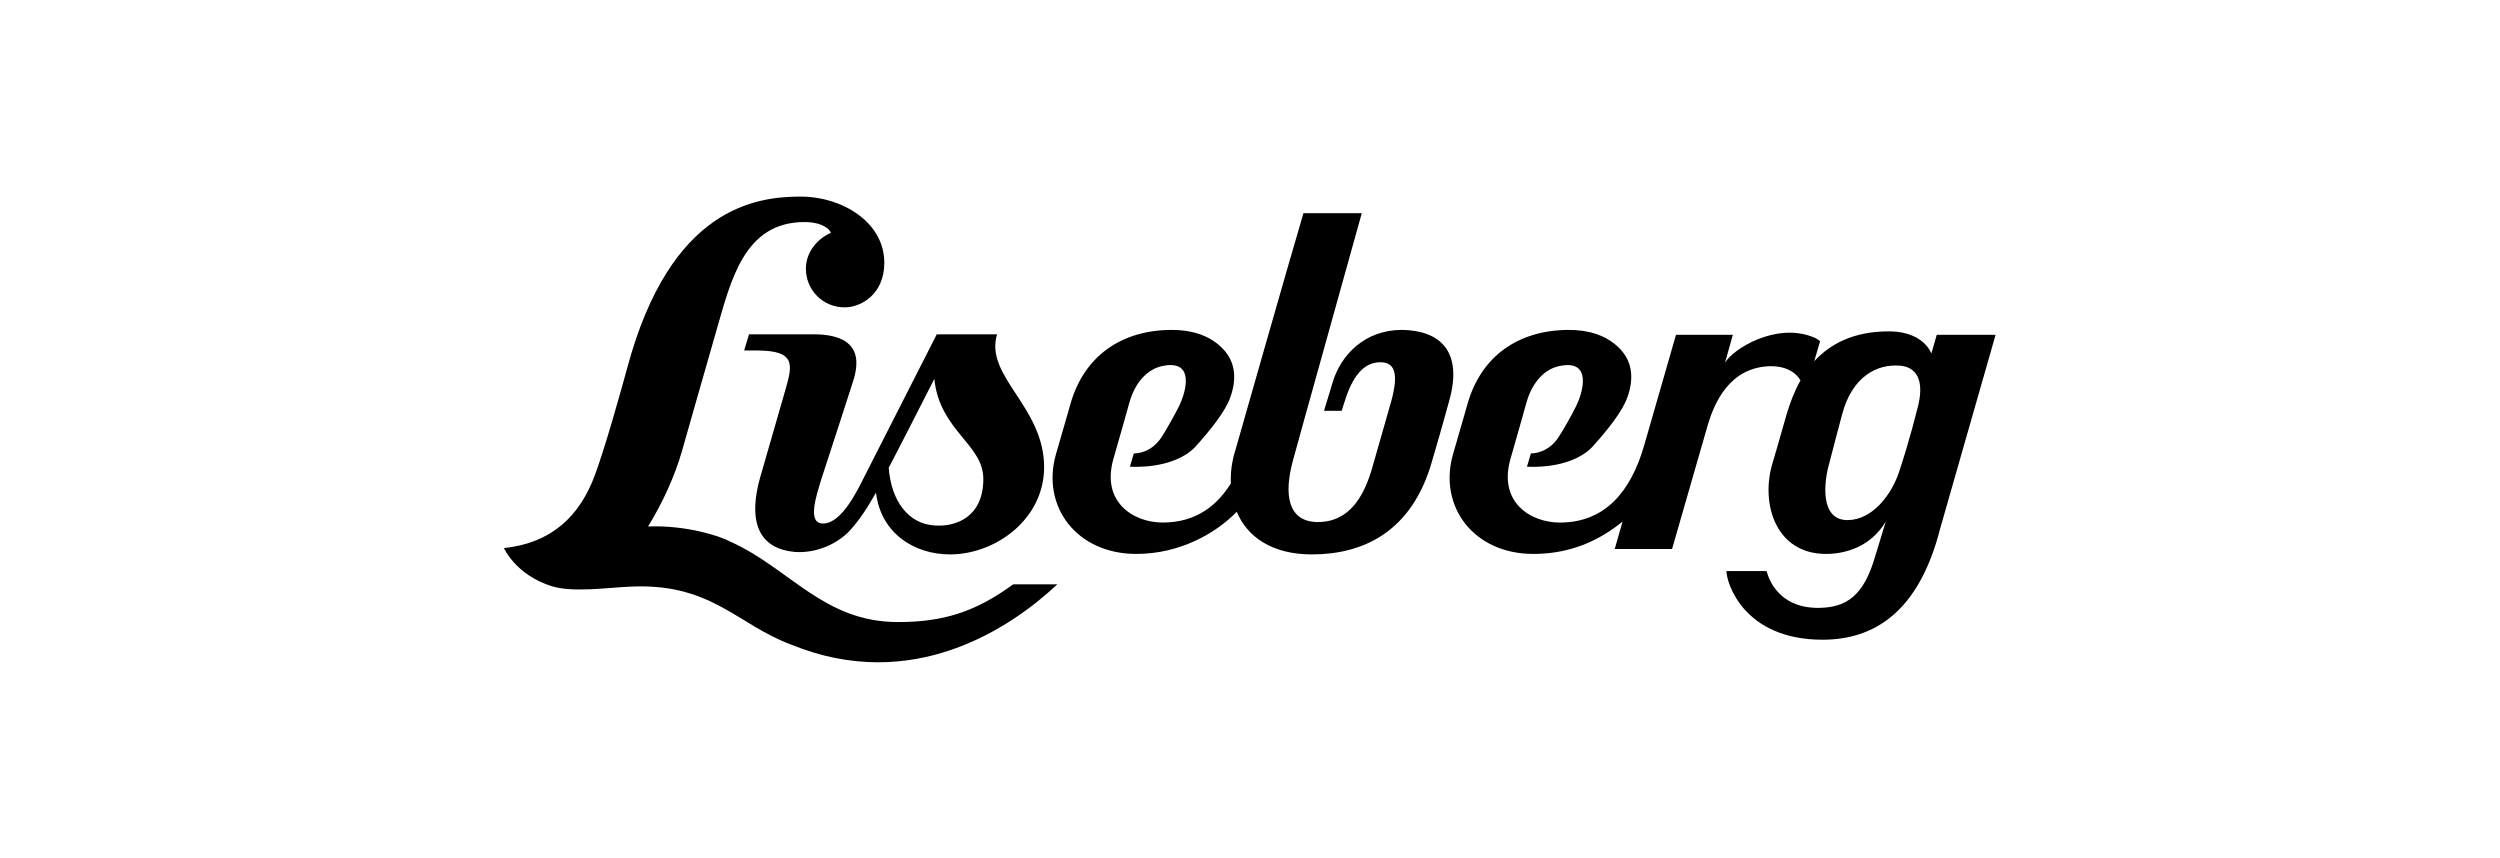 <?xml version="1.0" encoding="utf-8"?>
<!-- Generator: Adobe Illustrator 28.1.0, SVG Export Plug-In . SVG Version: 6.00 Build 0)  -->
<svg version="1.1" id="Layer_1" xmlns="http://www.w3.org/2000/svg" xmlns:xlink="http://www.w3.org/1999/xlink" x="0px" y="0px"
	 viewBox="0 0 510 175" style="enable-background:new 0 0 510 175;" xml:space="preserve">
<style type="text/css">
	.st0{fill-rule:evenodd;clip-rule:evenodd;}
</style>
<g>
	<path class="st0" d="M190.6,77.3c1.1,10.6,10,13.3,10,20.4c0,7.8-5.6,9.8-9.9,9.5c-5.4-0.3-8.9-5-9.4-11.8
		C181.3,95.5,188.8,80.9,190.6,77.3 M167.9,106.8c-3.3,0-1.4-5.6-0.3-9.2c1.2-3.6,6.1-18.8,6.1-18.8c0.6-2,4.3-10.6-7.7-10.6h-13.2
		l-1,3.3l2.6,0c8,0,7.3,2.9,5.8,8.1l-5.1,17.7c-1.4,4.9-3,14.4,7.1,15.3c4.4,0.3,8.7-1.7,11.2-4.4c3-3.3,4.9-7.1,5.3-7.7
		c1,8.3,7.8,12.6,15.1,12.6c9.3,0,19.2-7.2,19.2-17.8c0-12.4-12.2-18.5-9.6-27.1h-12.3c0,0-11.8,23.2-14.6,28.7
		C174.9,100.1,171.7,106.8,167.9,106.8"/>
	<path class="st0" d="M286,67.3c-7.5,0-12.5,5-14.2,10.9l-1.7,5.6h3.6l0.9-2.8c1.6-4.6,3.8-7.1,7-7.1c2.9,0,3.8,2.2,2.2,8l-3.4,11.9
		c-1.1,3.9-3.3,12.8-11.7,12.7c-5.9-0.1-6.9-5.5-4.9-12.7c1.2-4.5,11.8-42.3,14-50.3h-11.9C262.5,55,253.1,88.1,252,91.9
		c-0.7,2.2-1,4.5-0.9,6.7c-2.6,4.2-6.8,8-13.9,8c-6,0-12.7-4.2-10-13.2c1.4-4.8,3.2-11.3,3.2-11.3c1.2-4.2,3.8-7,7.1-7.5
		c6.2-1.1,4.5,5.3,3,8.3c-0.6,1.3-2.7,5-3.5,6.2c-2.1,3.3-5.1,3.4-5.7,3.4l-0.8,2.7c0,0,8.6,0.7,13.2-3.9c3.2-3.5,6.3-7.4,7.3-10.3
		c1.5-4.2,0.8-7.7-1.9-10.2c-2.7-2.6-6.4-3.5-10-3.5c-10.3,0-17.9,5.3-20.7,15c0,0-1.1,3.9-3,10.4c-3,10.6,4.2,20.3,16.4,20.3
		c8.8,0,16.1-4.1,20.5-8.6c2.1,5.1,7.2,8.7,15.3,8.7c10.5,0,20.4-4.6,24.5-18.9c2.7-9.2,3-10.6,3.5-12.3
		C298.6,71.4,293.5,67.4,286,67.3"/>
	<path class="st0" d="M391,83.9c0,0-1.4,5.8-3.6,12.4c-1.5,4.5-5.3,9.7-10.4,9.8c-5.9,0.1-4.9-8-3.8-11.7c0-0.1,2.6-9.9,2.6-9.9
		c2-7.5,6.9-10.3,11.8-9.9C390.3,74.8,393.1,76.8,391,83.9L391,83.9z M395.1,68.3l-1.1,3.8c-1.2-2.7-4.2-4.5-8.7-4.5
		c-7.1,0-11.9,2.5-15.2,6.1l1.2-4.1c-0.5-0.4-1-0.7-1.6-0.9c-7.5-2.9-16.2,2.5-17.8,5.3c0,0,1.6-5.7,1.6-5.7h-11.6l-6.5,22.6
		c-2.7,9.3-7.9,15.7-17.2,15.7c-6,0-12.7-4.2-10-13.2c1.4-4.8,3.2-11.3,3.2-11.3c1.2-4.2,3.8-7,7.1-7.5c6.2-1.1,4.5,5.3,3,8.3
		c-0.6,1.3-2.7,5-3.5,6.2c-2.1,3.3-5.2,3.4-5.7,3.4l-0.8,2.7c0,0,8.6,0.7,13.2-3.9c3.2-3.5,6.3-7.4,7.3-10.3
		c1.5-4.2,0.8-7.7-1.9-10.2c-2.7-2.6-6.4-3.5-10-3.5c-10.3,0-17.9,5.3-20.7,15c0,0-1.1,3.9-3,10.4c-3,10.6,4.2,20.3,16.4,20.3
		c8.2,0,14-3.2,18.2-6.6l-1.6,5.6h11.7l7.4-25.7c1.2-3.8,4.2-11.5,12.8-11.6c2.6,0,4.8,0.9,6,2.9c-1.2,2.1-2.1,4.5-2.8,6.8
		c-0.9,3.3-3,10.4-3,10.4c-2.3,8.1,0.8,18.2,11,18.2c3.4,0,8.9-1.1,12.2-6.6l-2.2,7.2c-2.3,7.9-5.8,10.3-11.3,10.4
		c-9.3,0.2-10.8-7.5-10.8-7.5l-8.2,0c0,2.4,3.5,14,19.6,14c10.3,0,19.6-5.4,24-22.7l11.3-39.5L395.1,68.3L395.1,68.3z"/>
	<path class="st0" d="M183.2,126.9c-15.2,0-22-10.9-34.2-16.4c-2-1.1-8.9-3.4-16.8-3.1c2.9-4.7,5.4-10.1,6.9-15.3
		c0.2-0.8,5.8-20.3,7-24.5c3-10.4,5.7-22.3,18-22.3c3.7,0,5.2,1.5,5.4,2.2c-2.8,1.2-5.1,4-5.1,7.3c0,4.4,3.5,7.9,7.9,7.9
		c3.4,0,8.1-2.7,8.1-9.1c0-8.4-8.8-13.5-17-13.5c-9.2,0-26.6,2.2-35.4,34.8c-1.7,6.2-4.6,16.5-6.6,21.9c-3.1,8.5-8.9,14-18.6,15
		c0,0,2.4,5.5,9.8,7.8c4.3,1.3,11.2,0.3,15.5,0.1c16.9-1,22.2,7.7,33.3,11.8c24.7,10.1,44.7-3.3,54.3-12.3h-9
		C198.9,124.9,192.3,126.9,183.2,126.9"/>
</g>
</svg>
